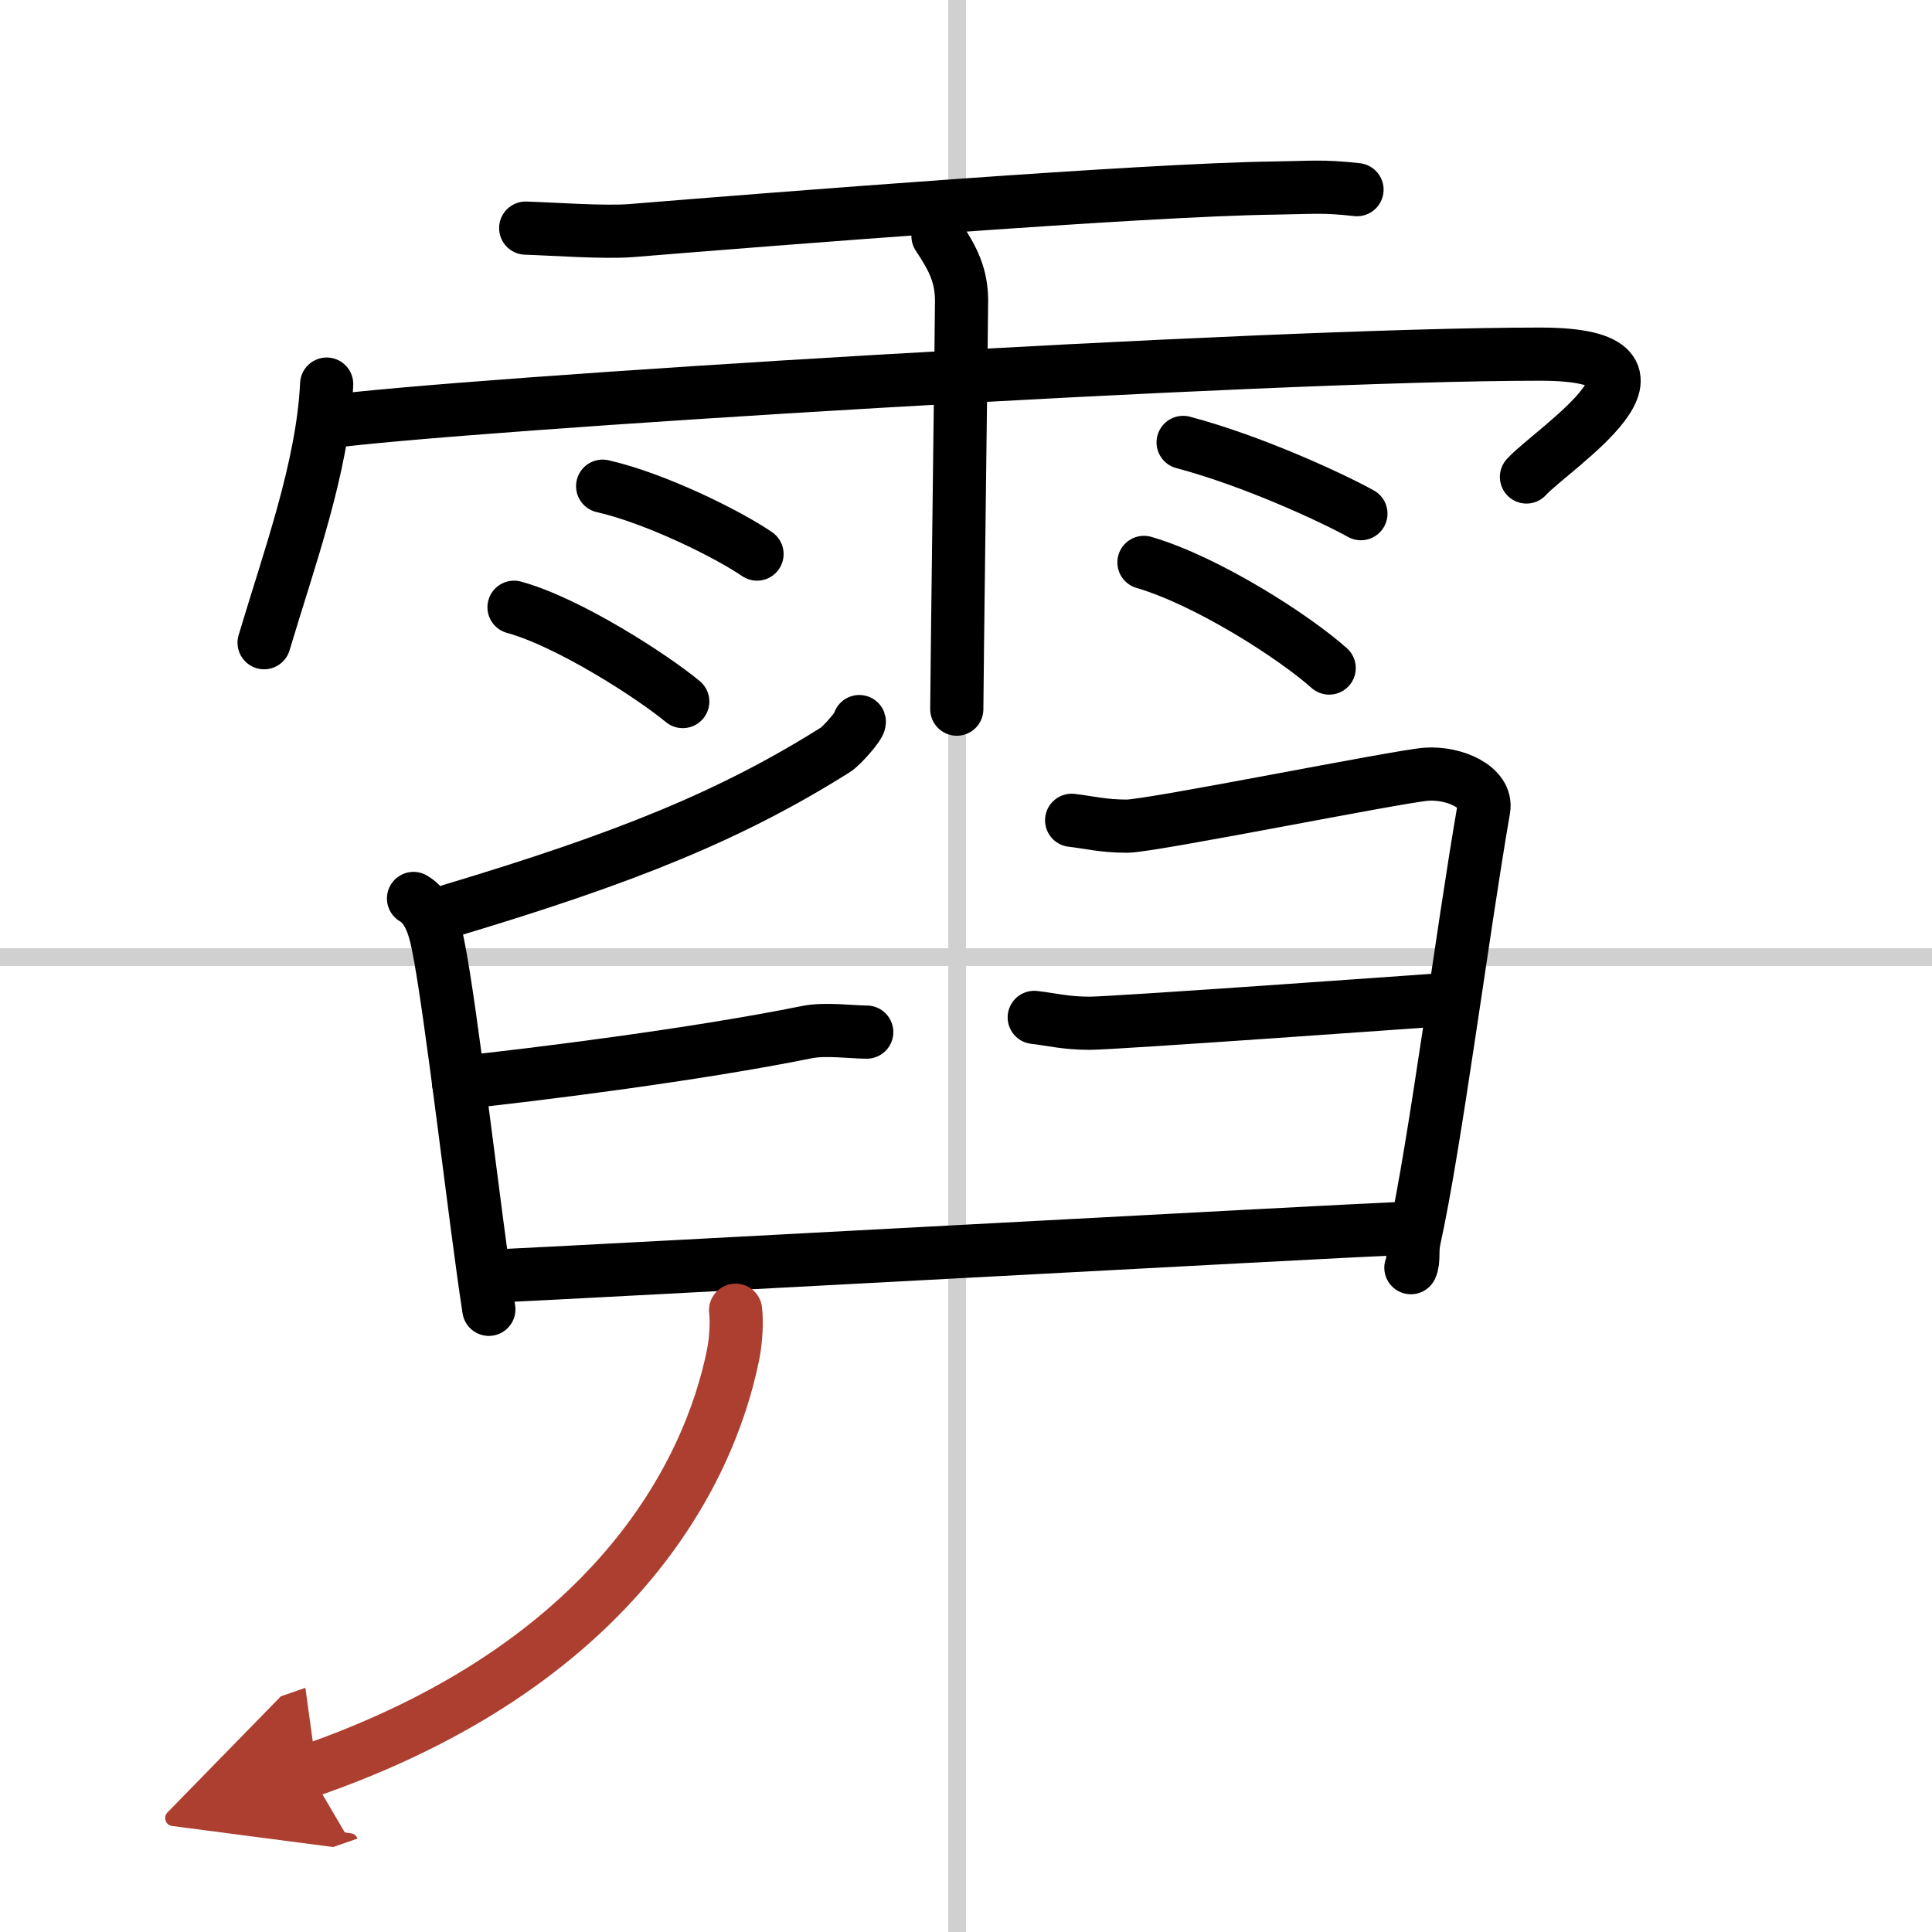 <svg width="400" height="400" viewBox="0 0 109 109" xmlns="http://www.w3.org/2000/svg"><defs><marker id="a" markerWidth="4" orient="auto" refX="1" refY="5" viewBox="0 0 10 10"><polyline points="0 0 10 5 0 10 1 5" fill="#ad3f31" stroke="#ad3f31"/></marker></defs><g fill="none" stroke="#000" stroke-linecap="round" stroke-linejoin="round" stroke-width="3"><rect width="100%" height="100%" fill="#fff" stroke="#fff"/><line x1="54" x2="54" y2="109" stroke="#d0d0d0" stroke-width="1"/><line x2="109" y1="54" y2="54" stroke="#d0d0d0" stroke-width="1"/><path d="m29.66 12.87c1.56 0.05 4.43 0.26 5.94 0.14 8.09-0.66 28.99-2.31 36.28-2.4 2.13-0.03 2.73-0.13 4.68 0.09"/><path d="m18.43 21.67c-0.22 4.68-2.12 9.86-3.53 14.59"/><path d="m18.35 23.82c7.4-1.02 52.84-3.84 68.55-3.84 9.1 0 0.67 5.33-0.78 6.93"/><path d="m52.92 13.32c0.91 1.36 1.31 2.26 1.33 3.6 0.01 0.48-0.27 21.77-0.27 23.09"/><path d="m34 27.43c2.99 0.68 7.08 2.71 8.71 3.83"/><path d="m29 34.26c3.08 0.84 7.84 3.92 9.52 5.32"/><path d="m66.75 24.96c3.96 1.05 8.44 3.14 10.03 4.02"/><path d="m64.54 31.73c3.59 1.05 8.49 4.21 10.45 5.96"/><path d="m48.48 40.71c0.06 0.18-0.97 1.35-1.34 1.59-5.88 3.7-11.81 6.1-21.68 9.06"/><path d="m23.33 50.69c0.83 0.48 1.17 1.56 1.37 2.55 0.75 3.62 2.12 15.74 2.88 20.63"/><path d="m25.87 61.09c4.42-0.47 13.38-1.59 19.66-2.86 1.03-0.21 2.52 0 3.37 0"/><path d="m60.46 46.28c0.97 0.11 1.76 0.33 3.12 0.33 1.37 0 15.33-2.82 16.9-2.93 1.56-0.11 3.45 0.72 3.23 1.97-1.2 6.92-2.74 18.94-3.91 24.22-0.17 0.76 0 1.21-0.2 1.65"/><path d="m58.35 57.4c0.98 0.11 1.76 0.33 3.13 0.33s18.92-1.26 20.48-1.37"/><path d="m27.77 72c4.88-0.22 48.12-2.57 51.05-2.68"/><path d="M41.5,73.92c0.07,0.61,0.04,1.55-0.13,2.46C40,83.25,34.5,94,17.42,99.92" marker-end="url(#a)" stroke="#ad3f31"/></g></svg>
